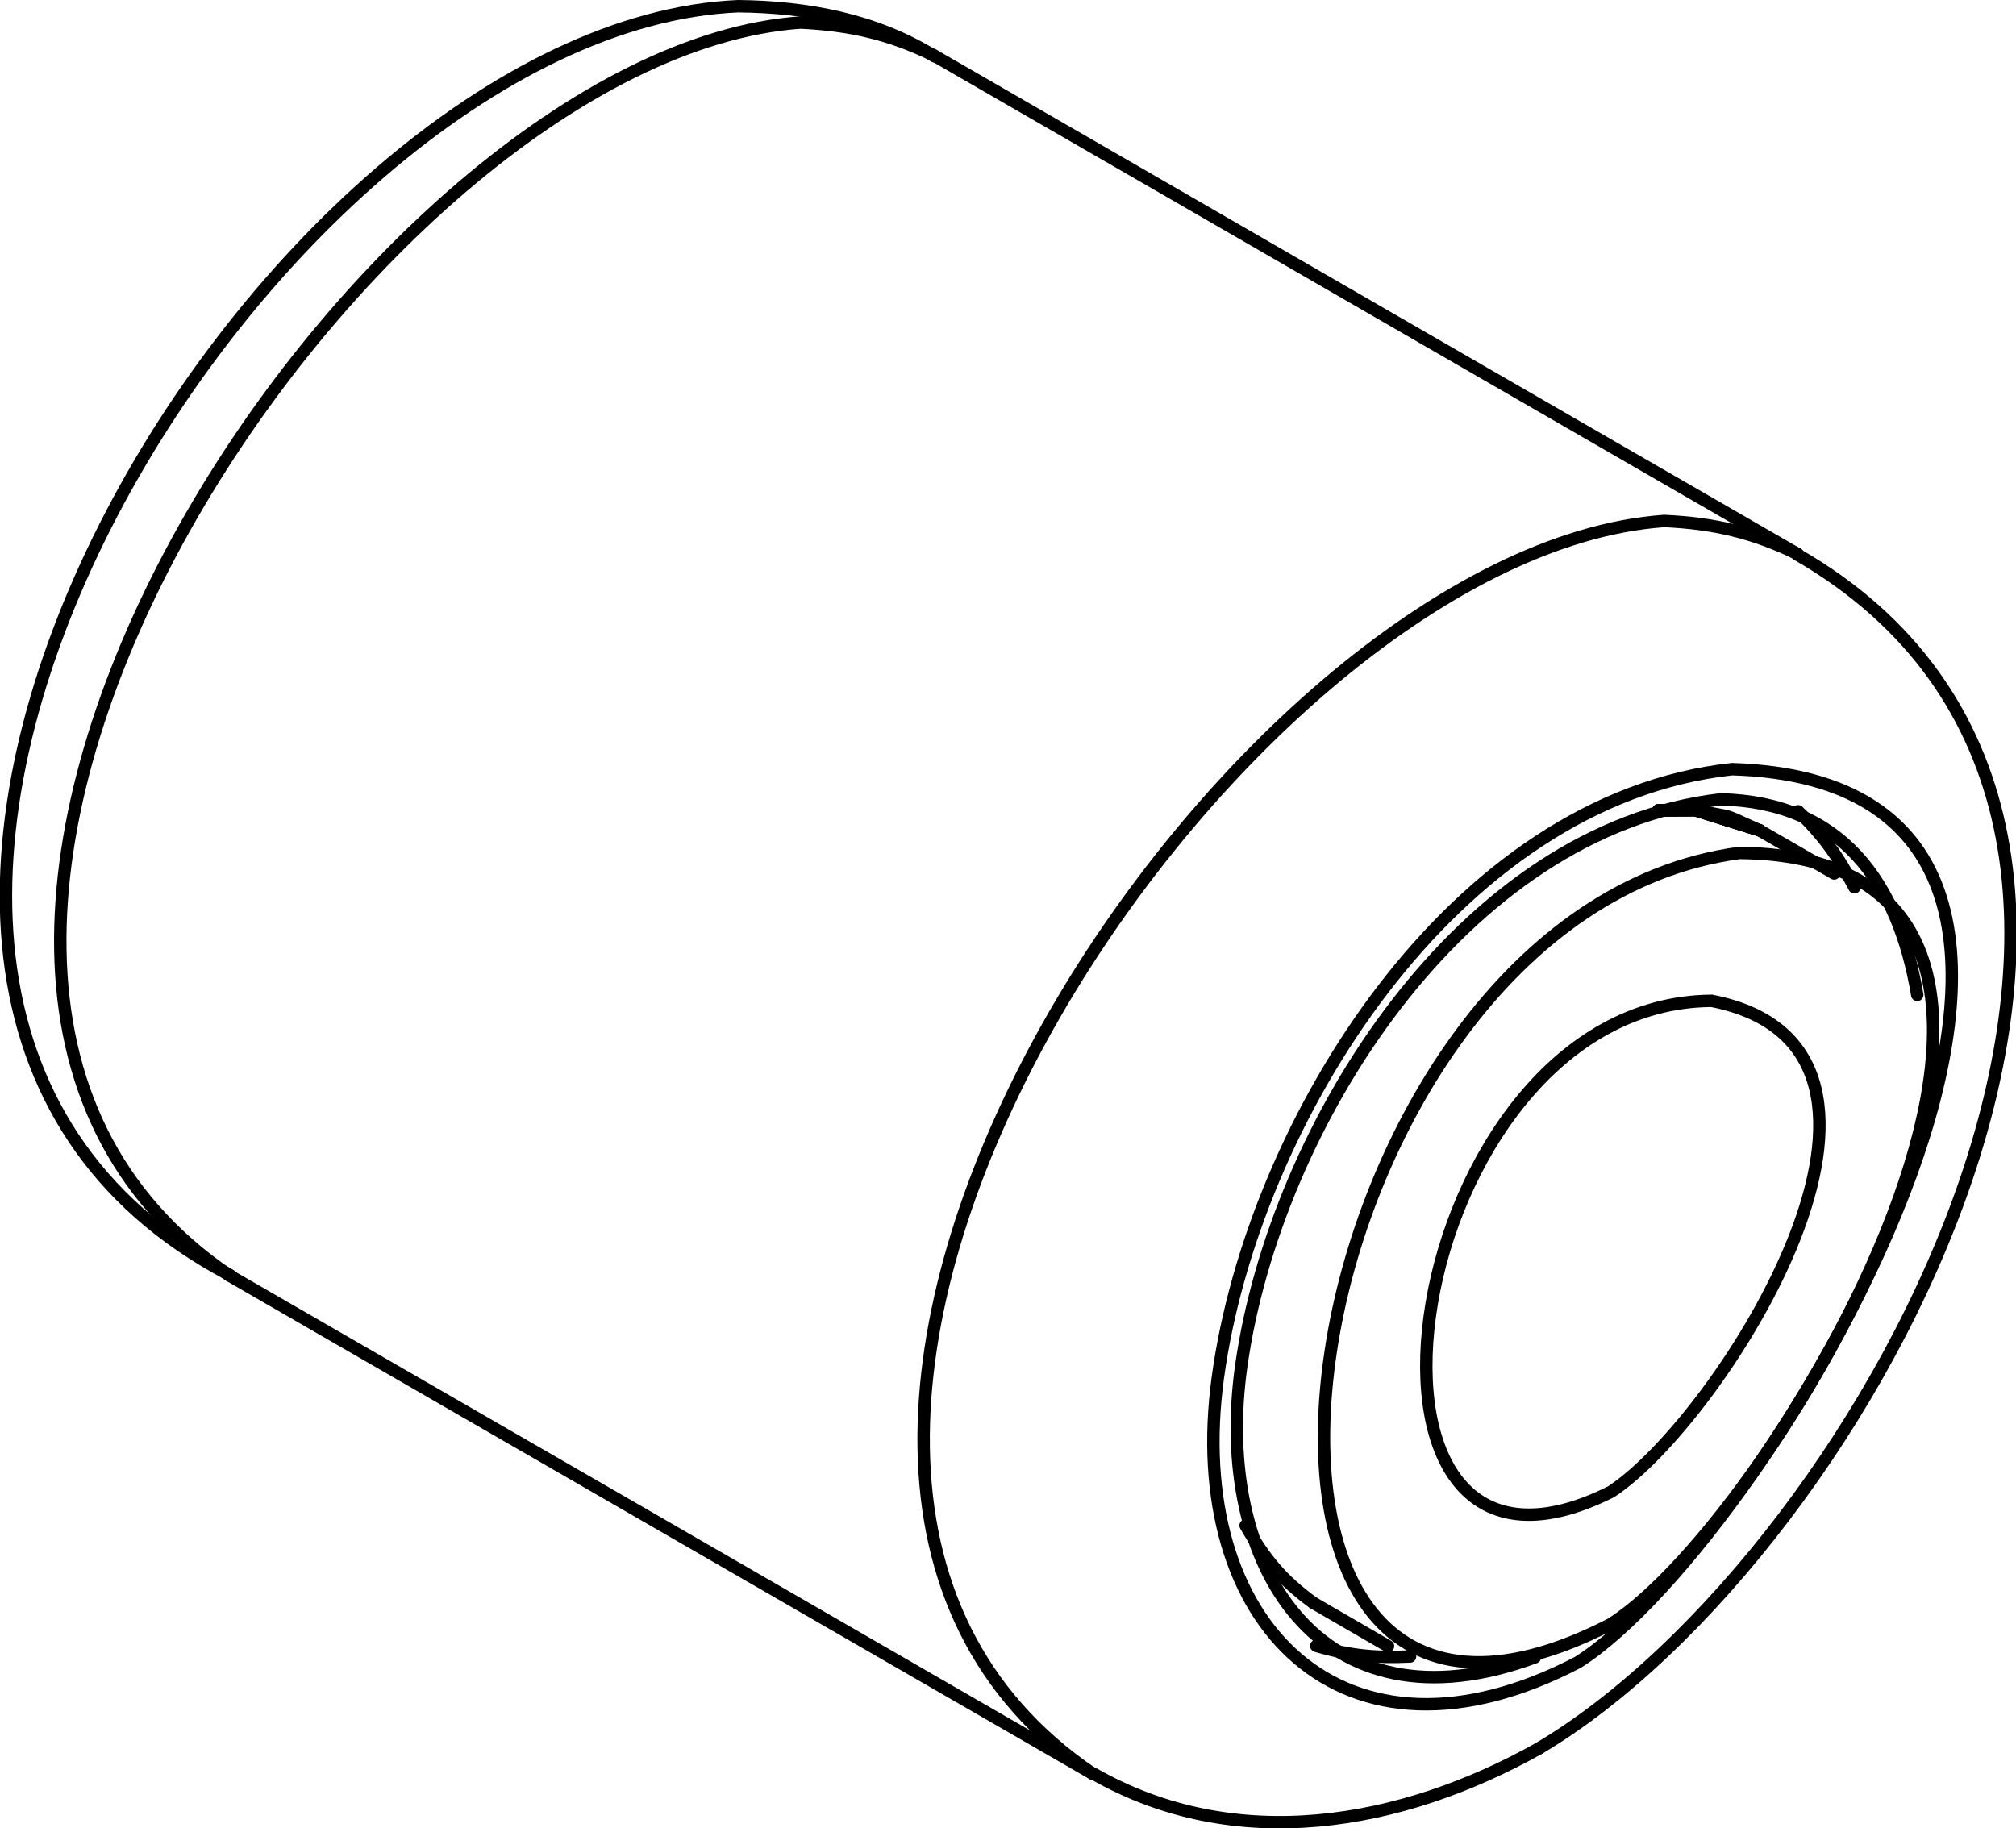 <?xml version="1.0" encoding="iso-8859-1"?>
<!DOCTYPE svg PUBLIC "-//W3C//DTD SVG 1.1//EN" "http://www.w3.org/Graphics/SVG/1.1/DTD/svg11.dtd">
<!-- Generator: Arbortext IsoDraw 7.0 -->
<svg id="Standardebene" width="100%" height="100%" viewBox="0 0 21.111 19.146"
 xmlns="http://www.w3.org/2000/svg" xmlns:xlink="http://www.w3.org/1999/xlink"
 fill-rule="evenodd" clip-rule="evenodd" stroke="#000000" stroke-linecap="round" fill="none" xml:space="preserve">
 <g>
  <path stroke-width="0.13" stroke-linejoin="round" stroke-miterlimit="1" d="M18.821 5.801L9.781 0.581"/>
  <path stroke-width="0.13" stroke-linejoin="round" stroke-miterlimit="1" d="M2.403 13.358L11.445 18.577"/>
  <path stroke-width="0.13" stroke-linejoin="round" stroke-miterlimit="1" d="M19.207 9.147L18.425 8.695"/>
  <path stroke-width="0.13" stroke-linejoin="round" stroke-miterlimit="1" d="M13.753 16.786L14.535 17.239"/>
  <path stroke-width="0.13" d="M13.044 15.975C13.247 16.332 13.423 16.544 13.753 16.786"/>
  <path stroke-width="0.13" d="M13.784 17.236C14.131 17.338 14.406 17.364 14.766 17.347"/>
  <path stroke-width="0.13" d="M19.419 9.292C19.251 8.971 19.091 8.746 18.829 8.496"/>
  <path stroke-width="0.13" d="M16.117 18.309C19.577 16.254 23.69 8.615 18.824 5.809"/>
  <path stroke-width="0.13" d="M11.448 18.573C12.939 19.428 14.679 19.117 16.117 18.309"/>
  <path stroke-width="0.13" d="M18.425 8.695L17.75 8.484L17.367 8.486"/>
  <path stroke-width="0.13" d="M18.425 8.695L17.75 8.484L17.367 8.486"/>
  <path stroke-width="0.13" d="M18.425 8.695C17.993 8.506 18.219 8.577 17.75 8.484L17.367 8.486"/>
  <path stroke-width="0.13" d="M16.871 15.622C18.013 14.877 20.503 10.984 17.923 10.481C14.653 10.507 13.728 17.199 16.871 15.622z"/>
  <path stroke-width="0.13" d="M16.871 17.007C18.647 15.875 22.675 8.978 18.216 8.932C13.423 9.574 12.044 19.503 16.871 17.007z"/>
  <path stroke-width="0.13" d="M18.826 5.802C18.359 5.575 17.946 5.48 17.428 5.456C12.884 5.772 6.543 15.259 11.445 18.577"/>
  <path stroke-width="0.13" d="M16.524 17.408C18.576 16.111 23.231 8.205 18.137 8.055C15.218 8.371 13.118 11.749 12.753 14.426C12.401 17.01 14.069 18.69 16.524 17.408z"/>
  <path stroke-width="0.13" d="M20.077 10.419C19.878 9.24 19.285 8.403 18.021 8.371C15.305 8.686 13.353 11.798 12.999 14.298C12.699 16.402 13.83 18.185 16.073 17.356"/>
  <path stroke-width="0.13" d="M9.781 0.581C9.314 0.354 8.901 0.261 8.382 0.236C3.841 0.556 -2.496 10.041 2.403 13.358"/>
  <path stroke-width="0.13" d="M9.784 0.589C9.169 0.204 8.444 0.072 7.729 0.065C2.749 0.279 -3.375 10.316 2.407 13.353"/>
  <path stroke-width="0.13" d="M18.425 8.695L17.75 8.484L17.367 8.486"/>
 </g>
</svg>
